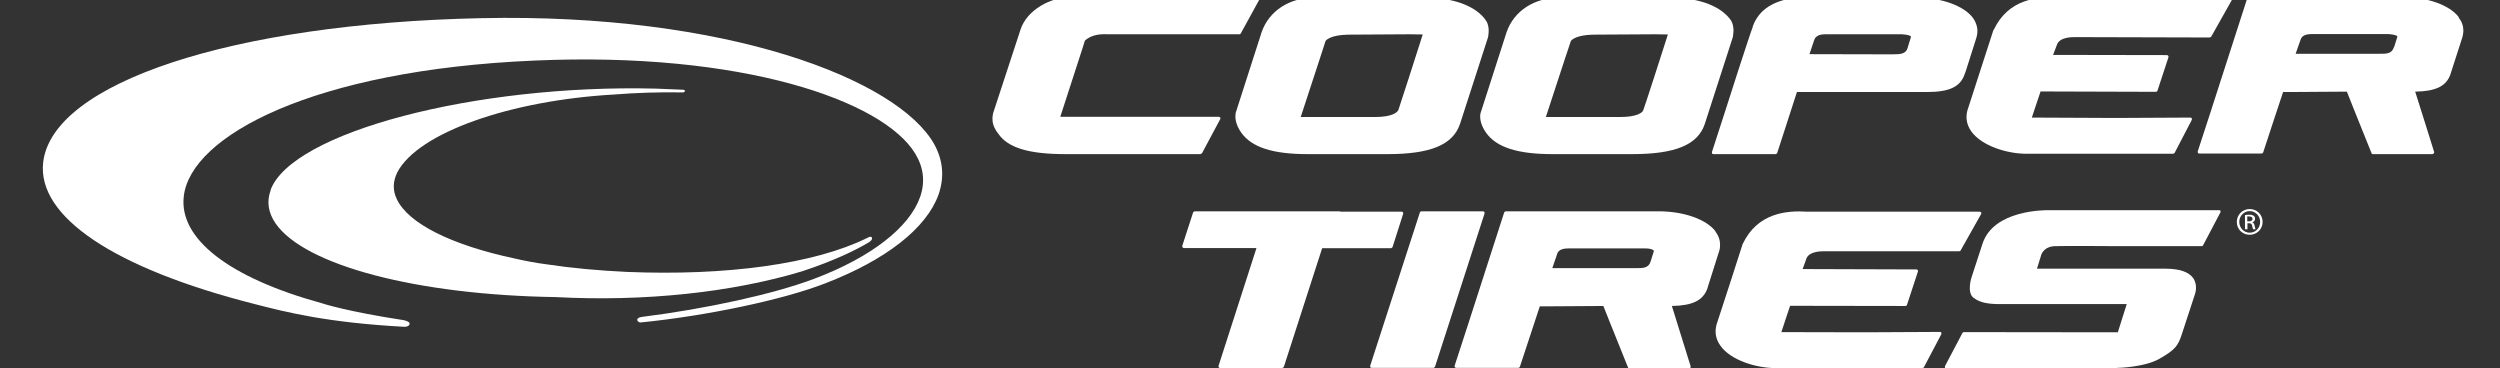 <svg width="163" height="24" viewBox="0 0 163 24" fill="none" xmlns="http://www.w3.org/2000/svg">
<rect x="0" y="0" width="163" height="24" fill="#333333" stroke="none"/>
<g clip-path="url(#clip0_4207_2303)">
<path d="M17.647 12.407C17.375 13.135 17.486 13.864 17.968 14.567C19.861 17.308 27.198 19.234 36.23 19.37C41.996 19.678 47.7 19.073 52.29 17.691C54.505 16.962 55.878 16.259 56.645 15.802C56.732 15.74 56.917 15.617 56.843 15.481C56.794 15.395 56.657 15.456 56.608 15.481L56.509 15.53C53.082 17.209 47.378 17.999 40.858 17.728C39.026 17.641 37.27 17.481 35.636 17.234C34.882 17.135 34.176 16.999 33.545 16.851C29.425 15.975 26.617 14.567 25.874 12.987C25.59 12.407 25.615 11.814 25.912 11.222C27.26 8.666 33.224 6.543 40.078 6.16C41.452 6.049 42.961 6 44.532 6.024C44.631 6.012 44.656 5.963 44.656 5.926C44.656 5.901 44.631 5.864 44.557 5.852L42.763 5.778C30.984 5.481 18.995 8.629 17.634 12.407" fill="white"/>
<path d="M31.345 1.185C15.149 1.531 3.408 5.395 2.814 10.592C2.418 14.123 7.429 17.493 16.609 19.826C18.725 20.37 21.348 21.036 26.383 21.308C26.643 21.296 26.705 21.184 26.705 21.098C26.705 20.999 26.569 20.938 26.334 20.876C22.597 20.308 20.989 19.777 20.964 19.765C14.939 18.11 11.66 15.567 11.982 12.802C12.427 8.864 20.42 4.568 34.822 3.95C48.37 3.346 57.587 6.555 59.678 10.024C60.222 10.926 60.334 11.876 59.987 12.851C59.294 14.827 56.795 16.777 53.096 18.172C50.498 19.16 46.068 20.135 41.824 20.666C41.676 20.691 41.589 20.74 41.552 20.802V20.888C41.552 20.888 41.602 21.024 41.775 21.024C46.081 20.592 51.017 19.555 53.789 18.481C57.76 16.95 60.383 14.901 61.188 12.703C61.583 11.568 61.497 10.469 60.915 9.407C58.54 5.173 47.38 0.84 31.345 1.185Z" fill="white"/>
<path d="M146.682 13.629C147.152 13.629 147.523 13.999 147.523 14.469C147.523 14.938 147.152 15.308 146.682 15.308C146.211 15.308 145.84 14.95 145.84 14.469C145.84 13.987 146.224 13.629 146.682 13.629ZM146.682 13.765C146.31 13.765 146.001 14.074 146.001 14.469C146.001 14.864 146.31 15.172 146.682 15.172C147.065 15.172 147.362 14.864 147.362 14.469C147.362 14.074 147.053 13.765 146.682 13.765ZM146.521 14.95H146.372V14.024C146.459 14.012 146.521 13.999 146.644 13.999C146.793 13.999 146.879 14.024 146.941 14.074C147.003 14.111 147.028 14.172 147.028 14.271C147.028 14.395 146.941 14.469 146.842 14.493C146.929 14.518 146.978 14.592 147.003 14.728C147.028 14.864 147.053 14.925 147.065 14.95H146.904C146.904 14.95 146.855 14.839 146.842 14.716C146.818 14.604 146.756 14.555 146.632 14.555H146.533V14.962L146.521 14.95ZM146.521 14.432H146.632C146.756 14.432 146.867 14.382 146.867 14.271C146.867 14.185 146.805 14.111 146.632 14.111C146.583 14.111 146.558 14.111 146.521 14.111V14.432Z" fill="white"/>
<path d="M87.392 13.777H77.902C77.902 13.777 77.815 13.802 77.791 13.851L77.085 16.024C77.085 16.024 77.085 16.098 77.098 16.123C77.123 16.148 77.147 16.172 77.184 16.172H81.923C81.837 16.444 79.449 23.851 79.449 23.851C79.449 23.851 79.449 23.876 79.449 23.888C79.449 23.913 79.449 23.937 79.461 23.95C79.486 23.974 79.51 23.999 79.56 23.999H83.593C83.593 23.999 83.68 23.962 83.705 23.925C83.705 23.925 86.154 16.333 86.204 16.184H90.695C90.695 16.184 90.782 16.148 90.794 16.11L91.487 13.938V13.913C91.487 13.888 91.487 13.864 91.475 13.839C91.45 13.814 91.413 13.802 91.376 13.802H87.379L87.392 13.777Z" fill="white"/>
<path d="M92.675 13.777C92.675 13.777 92.576 13.802 92.576 13.851L89.335 23.851C89.335 23.851 89.335 23.925 89.347 23.95C89.372 23.974 89.409 23.987 89.434 23.987H93.467C93.467 23.987 93.554 23.95 93.566 23.9L96.795 13.913C96.795 13.913 96.795 13.839 96.771 13.814C96.758 13.79 96.721 13.777 96.684 13.777H92.663H92.675Z" fill="white"/>
<path d="M111.864 15.098C111.27 14.308 109.823 13.79 108.19 13.777H98.168C98.168 13.777 98.081 13.814 98.069 13.864L95.668 21.308L94.84 23.851C94.84 23.851 94.84 23.913 94.852 23.937C94.877 23.962 94.901 23.987 94.939 23.987H98.997C98.997 23.987 99.083 23.962 99.096 23.913C99.096 23.913 100.345 20.11 100.395 19.974H100.791C100.791 19.974 104.416 19.95 104.54 19.95C104.639 20.221 104.985 21.061 106.148 23.962C106.16 23.999 106.21 24.024 106.247 24.024H110.132C110.132 24.024 110.194 23.999 110.219 23.974C110.231 23.962 110.231 23.937 110.231 23.913V23.888C110.231 23.888 109.08 20.197 109.006 19.95C110.355 19.925 111.035 19.592 111.32 18.814L111.394 18.567L112.087 16.382C112.136 16.246 112.149 16.098 112.149 15.962C112.149 15.654 112.05 15.357 111.84 15.098M104.54 19.901C104.54 19.901 104.527 19.863 104.527 19.839C104.527 19.839 104.527 19.839 104.527 19.826C104.527 19.839 104.527 19.863 104.54 19.901ZM107.818 16.419L107.62 17.049C107.484 17.481 107.15 17.493 106.556 17.481H106.408C106.408 17.481 102.04 17.481 101.211 17.481C101.286 17.283 101.471 16.728 101.471 16.728L101.521 16.567C101.57 16.407 101.706 16.197 102.251 16.197C102.3 16.197 106.804 16.197 107.262 16.197C107.695 16.197 107.806 16.308 107.818 16.333C107.818 16.333 107.843 16.357 107.818 16.419Z" fill="white"/>
<path d="M113.633 15.901C113.633 15.901 113.608 15.925 113.608 15.95C113.596 16 112.049 20.79 111.987 20.95C111.765 21.53 111.827 22.061 112.173 22.543C112.841 23.493 114.524 23.999 115.749 23.999H125.337C125.337 23.999 125.412 23.987 125.436 23.95L126.575 21.79C126.575 21.79 126.587 21.728 126.575 21.691C126.55 21.654 126.525 21.641 126.488 21.641L121.601 21.666C121.601 21.666 116.318 21.654 116.145 21.654C116.206 21.444 116.677 20.061 116.714 19.938C116.862 19.938 124.236 19.95 124.236 19.95C124.286 19.95 124.323 19.913 124.335 19.876L125.053 17.691V17.666C125.053 17.666 125.053 17.629 125.028 17.604C125.016 17.58 124.979 17.567 124.942 17.567C124.942 17.567 117.803 17.543 117.53 17.543C117.592 17.358 117.728 17 117.728 17L117.765 16.888C117.926 16.395 118.693 16.382 118.928 16.382H127.725C127.725 16.382 127.8 16.382 127.824 16.345L129.173 13.95C129.173 13.95 129.198 13.876 129.173 13.851C129.148 13.827 129.123 13.802 129.074 13.802H117.827C116.491 13.716 114.598 13.876 113.633 15.889" fill="white"/>
<path d="M138.032 23.987C138.131 23.987 139.826 23.938 140.766 23.407C141.868 22.79 142.016 22.518 142.264 21.765L143.105 19.197C143.105 19.197 143.328 18.629 143.006 18.148C142.721 17.728 142.103 17.518 141.175 17.518H132.811C132.873 17.32 133.071 16.679 133.071 16.679C133.071 16.642 133.219 16.074 133.986 16.049C134.642 16.024 137.958 16.049 137.995 16.049H143.55C143.55 16.049 143.625 16.037 143.637 16L144.775 13.839C144.775 13.839 144.788 13.765 144.775 13.74C144.75 13.716 144.726 13.703 144.676 13.703H133.454C133.318 13.716 129.978 13.679 129.26 15.889L128.555 18.049C128.518 18.148 128.233 19.086 128.678 19.419C129.074 19.715 129.557 19.827 130.386 19.827H138.663C138.589 20.061 138.082 21.666 138.082 21.666C138.082 21.666 128.06 21.654 128.035 21.654C128.01 21.654 127.973 21.678 127.948 21.715L126.81 23.876C126.81 23.876 126.81 23.938 126.81 23.975C126.823 23.999 126.86 24.024 126.897 24.024L138.044 23.999H138.007L138.032 23.987Z" fill="white"/>
<path d="M82.01 -0.185H69.785C68.548 -0.185 66.952 0.617 66.531 1.951L64.75 7.383C64.626 7.95 64.787 8.333 65.096 8.728C65.727 9.642 67.088 10.049 69.476 10.049H78.273C78.273 10.049 78.335 10.012 78.372 9.987L79.56 7.765C79.56 7.765 79.585 7.704 79.56 7.667C79.535 7.629 79.498 7.617 79.473 7.617H74.487C74.487 7.617 69.402 7.617 69.13 7.617C69.216 7.358 70.367 3.802 70.367 3.802C70.367 3.802 70.726 2.704 70.738 2.642C71.097 2.333 71.567 2.198 72.223 2.235H80.809C80.809 2.235 80.884 2.222 80.896 2.185L82.109 -0.025C82.109 -0.025 82.121 -0.099 82.109 -0.123C82.096 -0.148 82.059 -0.173 82.022 -0.173" fill="white"/>
<path d="M96.907 1.383C96.858 1.284 96.338 0.407 94.631 0.025C93.95 -0.136 93.505 -0.148 92.923 -0.16H92.676H87.393H85.747C84.077 -0.16 82.741 0.704 82.258 2.099L80.563 7.37V7.407C80.501 7.802 80.637 8.234 80.934 8.654C81.615 9.605 82.976 10.049 85.265 10.049H90.461C93.27 10.049 94.717 9.444 95.187 8.099L97.019 2.432C97.019 2.395 97.167 1.84 96.919 1.383M91.154 7.197C91.104 7.321 90.77 7.629 89.669 7.629C89.669 7.629 85.029 7.629 84.807 7.629C84.881 7.407 86.032 3.889 86.032 3.889L86.428 2.667C86.489 2.593 86.774 2.284 87.888 2.259L91.909 2.235L92.762 2.247C92.478 3.173 91.216 7.049 91.166 7.197" fill="white"/>
<path d="M128.63 1.161C128.036 0.37 126.588 -0.148 124.955 -0.16L117.866 -0.185C116.542 -0.185 114.834 0.148 114.278 1.728V1.765C114.154 2.025 112.508 7.148 112.446 7.358L111.618 9.913C111.618 9.913 111.618 9.987 111.63 10.012C111.655 10.037 111.679 10.049 111.717 10.049H115.775C115.775 10.049 115.861 10.024 115.874 9.975C115.874 9.975 117.123 6.136 117.16 6C117.321 6 125.636 6 125.636 6C127.083 6 127.801 5.667 128.085 4.864L128.172 4.63L128.865 2.444C129.001 1.988 128.914 1.556 128.63 1.161ZM124.386 3.111C124.25 3.531 123.928 3.543 123.322 3.543H123.174C123.174 3.543 118.794 3.531 117.977 3.531C118.039 3.333 118.225 2.79 118.225 2.79L118.286 2.617C118.336 2.457 118.472 2.235 119.004 2.235C119.053 2.235 123.557 2.235 124.015 2.235C124.448 2.259 124.559 2.346 124.584 2.37C124.584 2.383 124.609 2.407 124.584 2.444L124.386 3.086" fill="white"/>
<path d="M129.989 1.938C129.989 1.938 129.977 1.975 129.965 1.975C129.952 2.025 128.406 6.815 128.344 6.987C128.121 7.555 128.195 8.099 128.529 8.568C129.21 9.518 130.868 10.024 132.105 10.024H141.682C141.682 10.024 141.756 10.012 141.781 9.975L142.906 7.815C142.906 7.815 142.919 7.753 142.906 7.716C142.894 7.691 142.857 7.666 142.82 7.666L137.933 7.691C137.933 7.691 132.65 7.666 132.476 7.666C132.538 7.457 133.008 6.086 133.045 5.963C133.194 5.963 140.568 5.987 140.568 5.987C140.605 5.987 140.655 5.95 140.667 5.913L141.385 3.728C141.385 3.728 141.385 3.704 141.385 3.691C141.385 3.679 141.385 3.654 141.36 3.63C141.347 3.605 141.31 3.593 141.273 3.593C141.273 3.593 134.147 3.58 133.862 3.58C133.936 3.395 134.072 3.025 134.072 3.025L134.109 2.926C134.27 2.432 135.037 2.42 135.273 2.42L144.069 2.444C144.069 2.444 144.144 2.42 144.168 2.395L145.517 4.66406e-05C145.517 4.66406e-05 145.529 -0.074 145.517 -0.099C145.505 -0.123 145.468 -0.148 145.43 -0.148H134.184C132.847 -0.235 130.942 -0.074 129.989 1.951" fill="white"/>
<path d="M112.891 1.383C112.829 1.284 112.321 0.407 110.614 0.025C109.933 -0.136 109.488 -0.148 108.907 -0.16H108.647H103.364H101.718C100.048 -0.16 98.712 0.704 98.229 2.099L96.534 7.37L96.522 7.407C96.46 7.802 96.596 8.234 96.893 8.654C97.561 9.605 98.947 10.049 101.223 10.049H106.42C109.228 10.049 110.688 9.444 111.146 8.099L112.977 2.432C112.977 2.395 113.126 1.84 112.891 1.383ZM107.137 7.197C107.1 7.321 106.754 7.629 105.653 7.629C105.653 7.629 101.025 7.629 100.79 7.629C100.864 7.407 102.015 3.889 102.015 3.889L102.423 2.667C102.485 2.593 102.77 2.284 103.871 2.259L107.892 2.235L108.746 2.247C108.436 3.235 107.199 7.062 107.137 7.197Z" fill="white"/>
<path d="M160.315 1.124C159.722 0.333 158.274 -0.185 156.641 -0.197H146.619C146.619 -0.197 146.532 -0.16 146.52 -0.111L144.12 7.333C144.12 7.333 144.12 7.346 143.291 9.876C143.291 9.901 143.291 9.938 143.303 9.963C143.328 9.987 143.353 10.012 143.39 10.012H147.46C147.46 10.012 147.547 9.987 147.559 9.938C147.559 9.938 148.809 6.123 148.858 6C148.97 6 149.267 6 149.267 6C149.267 6 152.88 5.975 153.016 5.975C153.115 6.247 153.461 7.086 154.624 9.987C154.624 10.024 154.674 10.049 154.711 10.049H158.596C158.596 10.049 158.657 10.024 158.682 10C158.695 9.987 158.707 9.963 158.707 9.938V9.913C158.707 9.913 157.556 6.222 157.47 5.975C158.831 5.951 159.499 5.617 159.771 4.839L159.833 4.642L160.55 2.42C160.588 2.284 160.612 2.136 160.612 2C160.612 1.691 160.513 1.407 160.303 1.148M156.084 3.074C155.948 3.506 155.626 3.519 155.008 3.506H154.871C154.871 3.506 150.492 3.506 149.675 3.506C149.749 3.309 149.935 2.765 149.935 2.765L149.997 2.593C150.046 2.432 150.182 2.222 150.714 2.222C150.764 2.222 155.267 2.222 155.725 2.222C156.158 2.247 156.27 2.333 156.294 2.358C156.294 2.358 156.319 2.383 156.294 2.444L156.096 3.074H156.084Z" fill="white"/>
</g>
<defs>
<clipPath id="clip0_4207_2303">
<rect width="162" height="24" fill="white" transform="translate(0.8)"/>
</clipPath>
</defs>
</svg>

